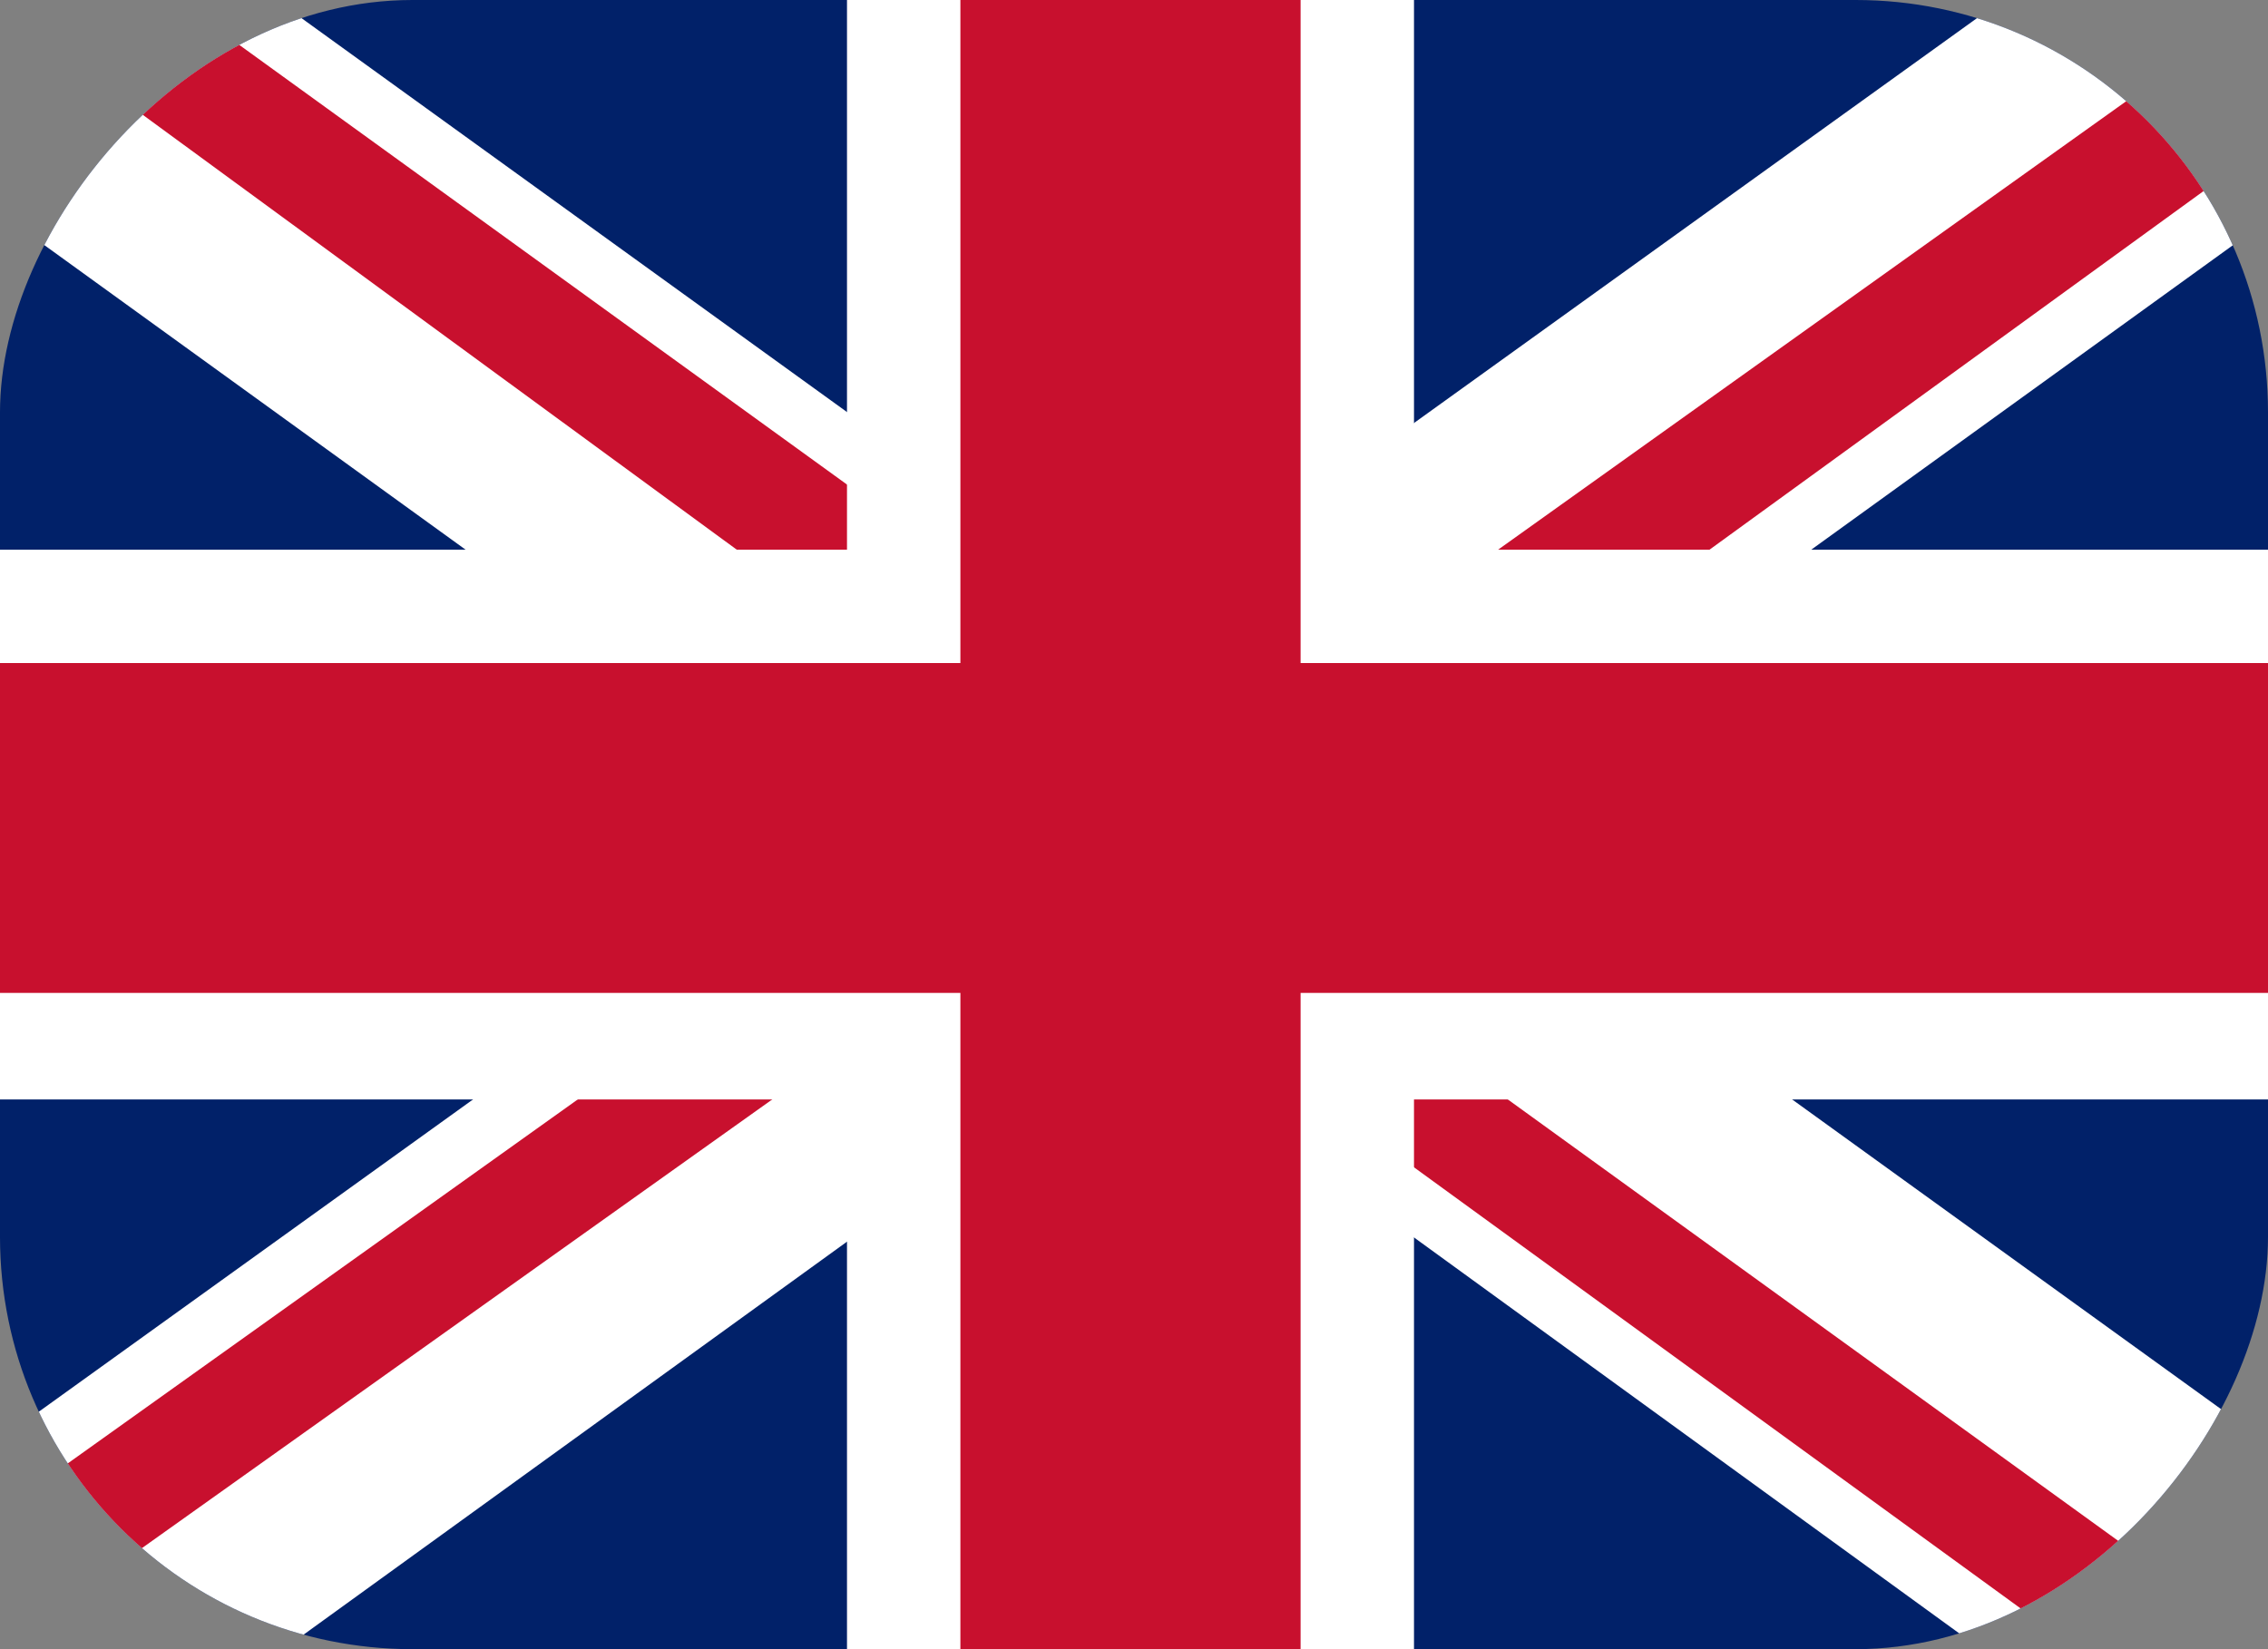 <svg width="22" height="16" viewBox="0 0 22 16" fill="none" xmlns="http://www.w3.org/2000/svg">
<rect x="0" y="0" width="22" height="16" fill="#808080" stroke="none"/>
<g clip-path="url(#clip0_387_579)">
<path d="M22 0H-4.76837e-07V16H22V0Z" fill="#012169"/>
<path d="M19.422 0L11.034 6.033L2.681 0H-4.76837e-07V2.067L8.25 8.033L-4.76837e-07 13.967V16H2.75L11 10.033L19.216 16H22V14L13.784 8.067L22 2.133V0H19.422Z" fill="white"/>
<path d="M7.425 9.367L-4.76837e-07 14.667V16L9.316 9.367H7.425ZM13.75 10.033L13.544 11.2L20.144 16H22L13.75 10.033ZM-4.76837e-07 0V0.1L8.559 6.367L8.491 4.9L1.719 0H-4.76837e-07ZM22 0L13.784 5.867H15.847L22 1.4V0Z" fill="#C8102E"/>
<path d="M13.716 0V16H8.216V0H13.716ZM22 5.333V10.667H-4.76837e-07V5.333H22Z" fill="white"/>
<path d="M22 6.433V9.633H-4.76837e-07V6.433H22ZM12.616 0V16H9.316V0H12.616Z" fill="#C8102E"/>
</g>
<defs>
<clipPath id="clip0_387_579">
<rect width="22" height="16" rx="4" transform="matrix(-1 0 0 1 22 0)" fill="white"/>
</clipPath>
</defs>
</svg>
